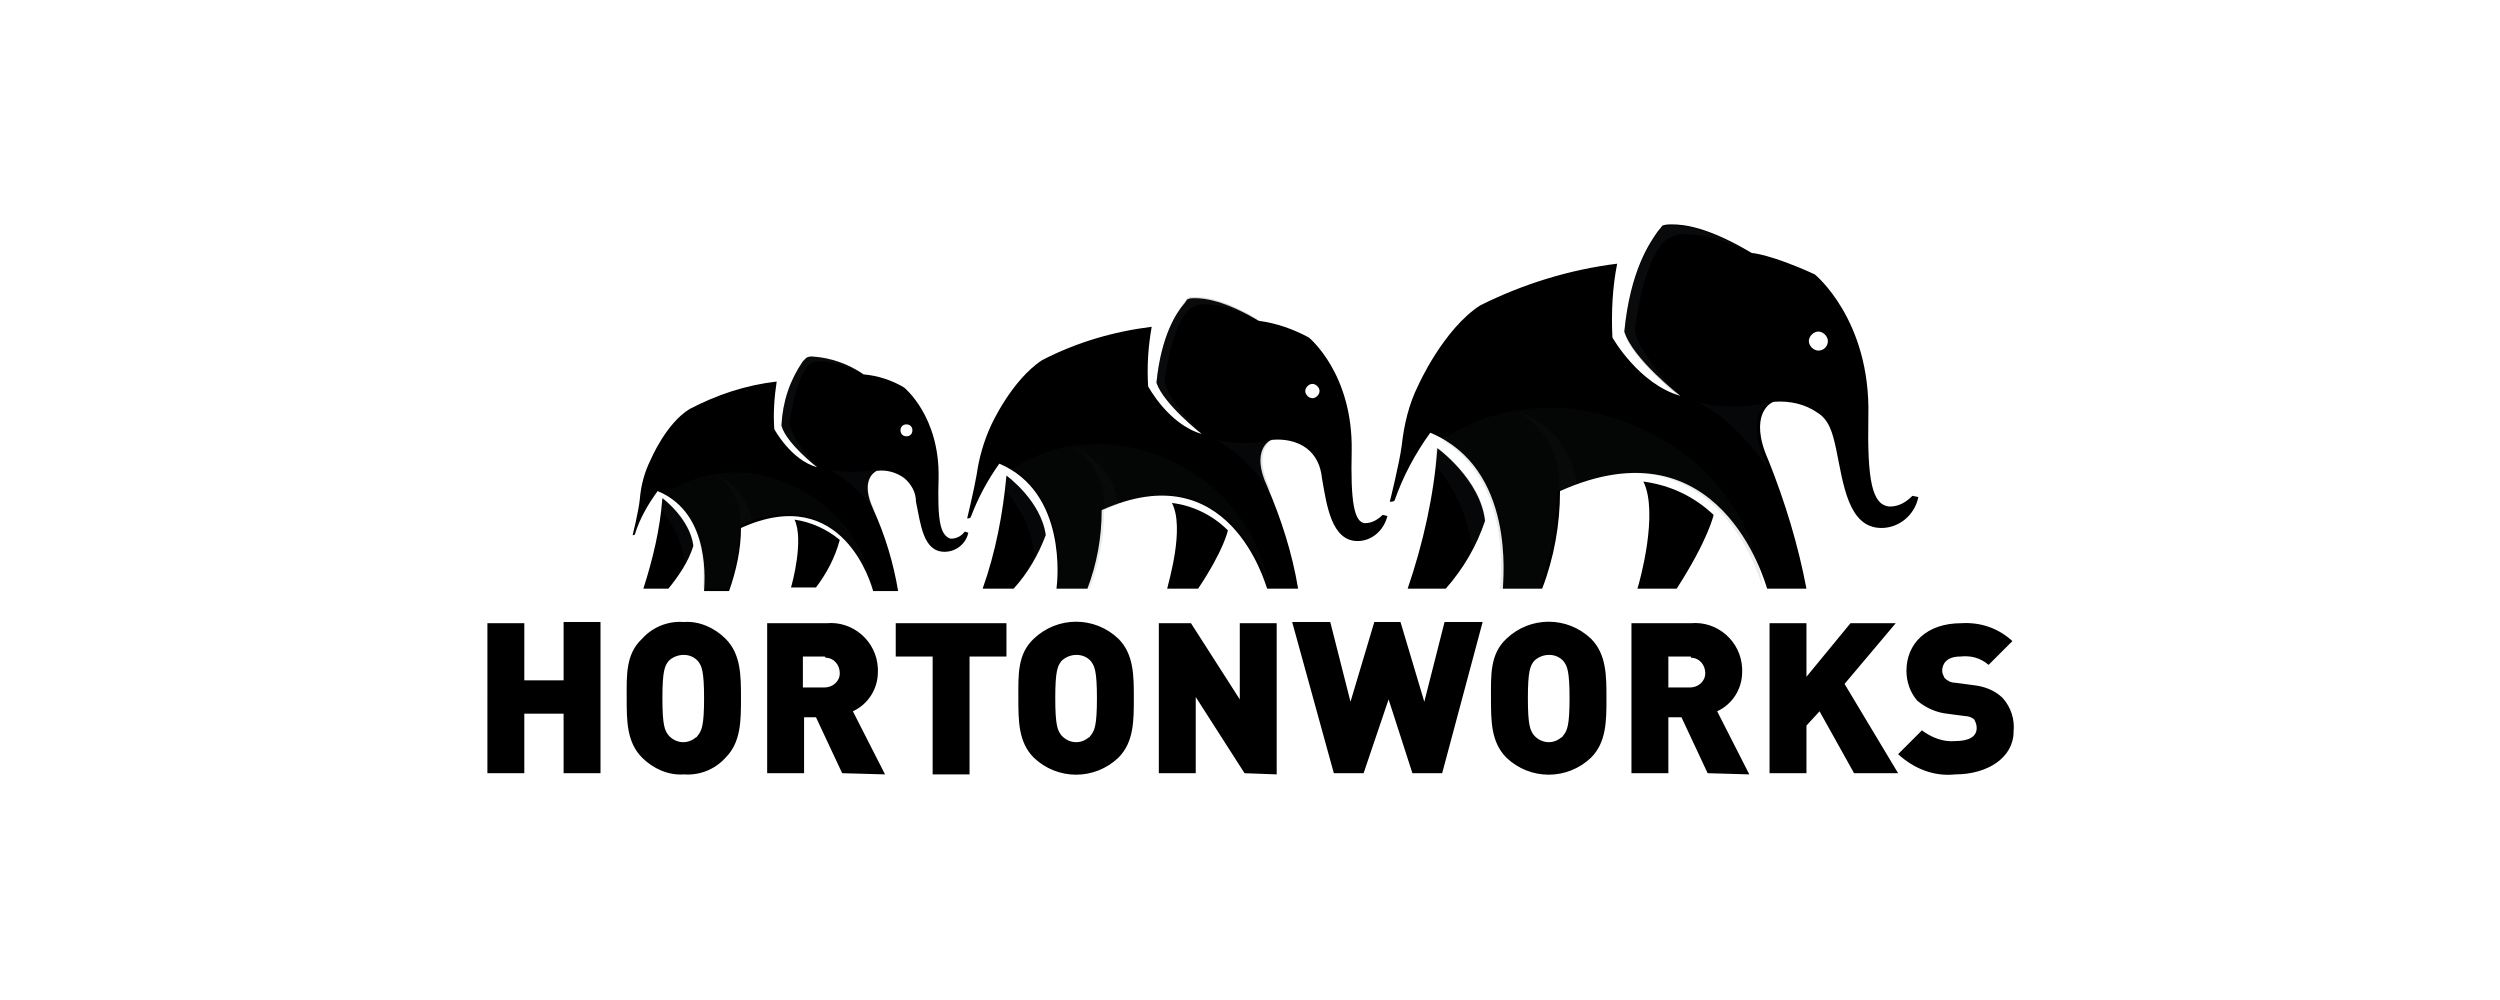 <?xml version="1.0" encoding="utf-8"?>
<!-- Generator: Adobe Illustrator 25.3.1, SVG Export Plug-In . SVG Version: 6.00 Build 0)  -->
<svg version="1.1" id="Layer_1" xmlns="http://www.w3.org/2000/svg" xmlns:xlink="http://www.w3.org/1999/xlink" x="0px" y="0px"
	 viewBox="0 0 210 84" style="enable-background:new 0 0 210 84;" xml:space="preserve">
<style type="text/css">
	.st0{fill:#000;}
	.st1{opacity:0.15;fill:#2B3337;enable-background:new    ;}
	.st2{opacity:0.1;fill:#2B3337;enable-background:new    ;}
	.st3{opacity:0.2;fill:#2B3337;enable-background:new    ;}
</style>
<g id="Hortonworks_Logo" transform="translate(8.242 32.149)">
	<path id="Path_885" class="st0" d="M129.8,8.3c1.3,2.6-0.3,8.4-0.5,9h3.3c2.7-4.2,3.1-6.2,3.1-6.2C134,9.5,132,8.6,129.8,8.3
		L129.8,8.3z"/>
	<path id="Path_886" class="st0" d="M112.5,5.5c-0.3,4-1.2,8-2.5,11.8h3.2c1.5-1.7,2.6-3.6,3.3-5.7C116.1,8.1,112.5,5.5,112.5,5.5z"
		/>
	<path id="Path_887" class="st0" d="M148.7,2.8c0.2-8.1-4.5-11.9-4.5-11.9c-3.7-1.7-5.3-1.8-5.3-1.8c-3.7-2.2-5.7-2.4-6.7-2.4
		c-0.3,0-0.5,0-0.8,0.1c0,0-0.3,0.4-0.4,0.5c-0.7,1-2.3,3.3-2.8,8.4c0.7,2.3,4.7,5.4,4.7,5.4c-3.5-1-5.7-4.9-5.7-4.9
		c-0.1-2.1,0-4.2,0.4-6.2c0,0,0,0,0,0c-4,0.5-7.9,1.7-11.5,3.5c-3.1,2-5.2,6.7-5.2,6.7c-0.8,1.6-1.2,3.3-1.4,5.1
		c-0.2,1.5-1,4.7-1,4.7c0.1,0,0.3,0,0.4-0.1c0.7-2,1.7-3.9,3-5.7c7.2,3,6.1,12.4,6.1,13.1h3.3c1-2.6,1.5-5.4,1.5-8.2
		c13.4-6,17.2,7.6,17.4,8.2h3.3c-0.7-3.7-1.8-7.3-3.2-10.8c-1.7-3.8,0.2-4.9,0.5-4.9c1.3-0.1,2.6,0.2,3.6,0.9c1,0.6,1.3,1.7,1.6,3.1
		c0.6,2.9,1,6.6,3.8,6.6c1.5,0,2.8-1.1,3.1-2.6l-0.5-0.1c-0.5,0.5-1.1,0.9-1.9,0.9C149,10.3,148.6,8.2,148.7,2.8L148.7,2.8z
		 M144.5-2.7c-0.4,0-0.8-0.4-0.8-0.8c0-0.4,0.4-0.8,0.8-0.8c0.4,0,0.8,0.4,0.8,0.8C145.3-3.1,145-2.7,144.5-2.7z"/>
	<g id="Group_3351" transform="translate(71.434 -17.272)">
		<path id="Path_888" class="st1" d="M41,22.7l-0.1,1.5c1.7,2,2.8,4.5,3.1,7.1c0.4-0.8,0.8-1.6,1.1-2.5C44.7,25.3,41,22.7,41,22.7z
			 M62.9,18.9c2.1,1.1,3.4,2.2,6,5.6c-1.9-3.7-0.7-5.3,0.1-5.6C67,19.4,64.9,19.4,62.9,18.9L62.9,18.9z"/>
		<path id="Path_889" class="st2" d="M59.7,21.9c-6.1-3.5-13.3-3.3-18.2,0.2c5.8,3.5,4.9,11.8,4.8,12.5h3.3c1-2.6,1.5-5.4,1.5-8.2
			c13.4-6,17.2,7.6,17.3,8.2C67.7,29.2,64.5,24.5,59.7,21.9z"/>
	</g>
	<path id="Path_890" class="st3" d="M129.1-4.5c0.6-4.6,1.7-6.7,2.6-7.5c0.5-0.3,1-0.5,1.6-0.5c2,0.1,3.9,0.7,5.6,1.7
		c-3.6-2.2-5.7-2.4-6.7-2.4c-0.3,0-0.5,0-0.8,0.1c0,0-0.3,0.4-0.4,0.5c-0.7,1-2.3,3.3-2.8,8.4c0.7,2.3,4.7,5.4,4.7,5.4
		S129.1-2.7,129.1-4.5L129.1-4.5z"/>
	<path id="Path_891" class="st2" d="M119.2,2.4c2.4,1.3,3.8,4,3.5,6.7c0,0,0.8-0.4,1.5-0.6C123.8,5.6,121.9,3.3,119.2,2.4L119.2,2.4
		z"/>
	<path id="Path_892" class="st0" d="M90.2,10.1c1.1,2.1-0.3,6.7-0.4,7.2h2.6c2.2-3.3,2.5-4.9,2.5-4.9C93.6,11.1,91.9,10.3,90.2,10.1
		L90.2,10.1z"/>
	<path id="Path_893" class="st0" d="M76.3,7.8c-0.3,3.2-0.9,6.4-2,9.5h2.6c1.2-1.3,2.1-2.9,2.7-4.5C79.2,9.9,76.3,7.8,76.3,7.8
		L76.3,7.8z"/>
	<path id="Path_894" class="st0" d="M105.3,5.7c0.1-6.5-3.6-9.5-3.6-9.5C100.4-4.5,99-5,97.5-5.2c-2.9-1.7-4.5-1.9-5.4-1.9
		c-0.2,0-0.4,0-0.6,0.1c-0.1,0.1-0.2,0.3-0.3,0.4C90.6-5.9,89.3-4,88.9,0c0.6,1.8,3.8,4.3,3.8,4.3c-2.8-0.8-4.5-4-4.5-4
		c-0.1-1.7,0-3.3,0.3-5c0,0,0,0,0,0c-3.2,0.4-6.3,1.3-9.2,2.8C76.7-0.2,75,3.6,75,3.6c-0.6,1.3-1,2.7-1.2,4.1
		c-0.2,1.2-0.8,3.7-0.8,3.7c0.1,0,0.2,0,0.3-0.1c0.6-1.6,1.4-3.1,2.4-4.5c5.7,2.4,4.9,9.9,4.8,10.5h2.6c0.8-2.1,1.2-4.3,1.2-6.6
		c10.7-4.8,13.7,6.1,13.9,6.6h2.6c-0.5-3-1.4-5.8-2.6-8.6c-1.4-3,0.2-3.9,0.4-3.9c1-0.1,2.1,0.1,2.9,0.7c0.8,0.6,1.2,1.5,1.3,2.5
		c0.4,2.3,0.8,5.3,3,5.3c1.2,0,2.2-0.9,2.5-2.1l-0.4-0.1c-0.4,0.4-0.9,0.7-1.5,0.7C105.5,11.7,105.2,10,105.3,5.7L105.3,5.7z
		 M102,1.3c-0.3,0-0.6-0.3-0.6-0.6c0-0.3,0.3-0.6,0.6-0.6c0.3,0,0.6,0.3,0.6,0.6C102.6,1,102.3,1.3,102,1.3C102,1.3,102,1.3,102,1.3
		z"/>
	<g id="Group_3352" transform="translate(35.308 -14.136)">
		<path id="Path_895" class="st1" d="M41,22c0,0.3-0.1,0.9-0.1,1.2c1.4,1.6,2.3,3.6,2.5,5.7c0.3-0.6,0.6-1.3,0.9-2
			C43.9,24,41,22,41,22L41,22z M58.5,18.9c1.7,0.9,2.7,1.8,4.8,4.5c-1.5-2.9-0.6-4.2,0.1-4.5C61.8,19.3,60.1,19.3,58.5,18.9
			L58.5,18.9z"/>
		<path id="Path_896" class="st2" d="M56,21.3c-4.9-2.8-10.6-2.6-14.5,0.1c4.6,2.8,3.9,9.5,3.9,10h2.6c0.8-2.1,1.2-4.3,1.2-6.6
			C59.9,20,62.9,30.9,63,31.4C62.4,27.1,59.7,23.4,56,21.3z"/>
	</g>
	<path id="Path_897" class="st3" d="M89.6-0.2c0.5-3.7,1.4-5.4,2.1-6c0.4-0.3,0.8-0.4,1.3-0.4c1.6,0.1,3.1,0.6,4.5,1.3
		c-2.9-1.7-4.5-1.9-5.4-1.9c-0.2,0-0.4,0-0.6,0.1c-0.1,0.1-0.2,0.3-0.3,0.4C90.6-5.9,89.3-4,88.9,0c0.6,1.8,3.8,4.3,3.8,4.3
		S89.6,1.3,89.6-0.2L89.6-0.2z"/>
	<path id="Path_898" class="st2" d="M81.7,5.3c1.9,1,3,3.2,2.8,5.4c0,0,0.6-0.3,1.2-0.5C85.4,8,83.8,6.1,81.7,5.3L81.7,5.3z"/>
	<path id="Path_899" class="st0" d="M58.5,11.5c0.8,1.7-0.2,5.4-0.3,5.7h2.1c0.9-1.2,1.6-2.5,2-4C61.2,12.3,59.9,11.7,58.5,11.5
		L58.5,11.5L58.5,11.5z"/>
	<path id="Path_900" class="st0" d="M47.4,9.7c-0.2,2.6-0.8,5.1-1.6,7.6h2.1c0.9-1.1,1.7-2.3,2.1-3.6C49.7,11.4,47.4,9.7,47.4,9.7
		L47.4,9.7z"/>
	<path id="Path_901" class="st0" d="M70.6,8c0.1-5.2-2.9-7.6-2.9-7.6c-1-0.6-2.2-1-3.4-1.1c-1.3-0.9-2.8-1.4-4.3-1.5
		c-0.2,0-0.3,0-0.5,0.1c-0.1,0.1-0.2,0.2-0.3,0.3c-1.1,1.6-1.7,3.4-1.8,5.4c0.4,1.5,3,3.5,3,3.5c-2.2-0.6-3.6-3.2-3.6-3.2
		c-0.1-1.3,0-2.7,0.2-4c0,0,0,0,0,0c-2.6,0.3-5,1.1-7.3,2.3c-2,1.2-3.3,4.3-3.3,4.3c-0.5,1-0.8,2.1-0.9,3.3c-0.1,1-0.6,3-0.6,3
		c0.1,0,0.2,0,0.2-0.1c0.4-1.3,1.1-2.5,1.9-3.6c4.6,1.9,3.9,7.9,3.9,8.4h2.1c0.6-1.7,1-3.5,1-5.3c8.6-3.9,11,4.9,11.1,5.3h2.1
		c-0.4-2.4-1.1-4.7-2.1-6.9c-1.1-2.4,0.1-3.1,0.3-3.2c0.8-0.1,1.6,0.1,2.3,0.6c0.6,0.5,1,1.2,1,2c0.4,1.9,0.6,4.2,2.4,4.2
		c1,0,1.8-0.7,2-1.6l-0.3-0.1c-0.3,0.4-0.7,0.6-1.2,0.6C70.7,12.8,70.5,11.5,70.6,8L70.6,8z M67.9,4.5c-0.3,0-0.5-0.2-0.5-0.5
		s0.2-0.5,0.5-0.5c0.3,0,0.5,0.2,0.5,0.5l0,0C68.4,4.3,68.2,4.5,67.9,4.5z"/>
	<g id="Group_3353" transform="translate(6.404 -11.63)">
		<path id="Path_902" class="st1" d="M41,21.3c0,0.3-0.1,0.7-0.1,1c1.1,1.3,1.8,2.9,2,4.5c0.3-0.5,0.5-1,0.7-1.6
			C43.3,23,41,21.3,41,21.3z M55,18.9c1.6,0.9,2.9,2.1,3.9,3.6c-1.2-2.3-0.4-3.4,0.1-3.6C57.6,19.2,56.2,19.2,55,18.9z"/>
		<path id="Path_903" class="st2" d="M52.9,20.8c-3.6-2.2-8.1-2.2-11.6,0.1c3.7,2.2,3.1,7.6,3.1,8h2.1c0.6-1.7,1-3.5,1-5.3
			c8.6-3.8,11,4.9,11.1,5.3C58.1,25.5,56,22.5,52.9,20.8z"/>
	</g>
	<path id="Path_904" class="st3" d="M58.1,3.3c0.4-2.9,1.1-4.3,1.6-4.8c0.3-0.2,0.6-0.3,1-0.3c1.3,0.1,2.5,0.5,3.6,1.1
		C62-2.1,60.7-2.2,60-2.2c-0.2,0-0.3,0-0.5,0.1c-0.1,0.1-0.2,0.2-0.3,0.3c-1.1,1.6-1.7,3.4-1.8,5.4c0.4,1.5,3,3.5,3,3.5
		S58,4.5,58.1,3.3z"/>
	<path id="Path_905" class="st2" d="M51.7,7.7c1.6,0.8,2.4,2.5,2.2,4.3c0,0,0.5-0.2,1-0.4C54.6,9.8,53.4,8.3,51.7,7.7L51.7,7.7z"/>
	<path id="Path_906" class="st0" d="M39.1,32.8v-5h-3.3v5h-3.1V20.2h3.1V25h3.3v-4.9h3.1v12.7L39.1,32.8L39.1,32.8z M52.7,31.5
		c-0.9,1-2.2,1.5-3.5,1.4c-1.3,0.1-2.6-0.5-3.5-1.4c-1.3-1.3-1.3-3.1-1.3-5s-0.1-3.7,1.3-5c0.9-1,2.2-1.5,3.5-1.4
		c1.3-0.1,2.6,0.5,3.5,1.4c1.3,1.3,1.3,3.1,1.3,5S54,30.2,52.7,31.5z M50.4,23.4c-0.6-0.7-1.7-0.7-2.4-0.1c0,0,0,0,0,0
		c0,0-0.1,0.1-0.1,0.1c-0.3,0.4-0.5,0.8-0.5,3.1s0.2,2.7,0.5,3.1c0.6,0.7,1.6,0.8,2.3,0.2c0,0,0,0,0,0c0.1,0,0.1-0.1,0.2-0.2
		c0.3-0.4,0.5-0.8,0.5-3.1S50.7,23.8,50.4,23.4z M62.5,32.8l-2.2-4.7h-1v4.7h-3.1V20.2h5c2.2-0.2,4.2,1.5,4.3,3.8c0,0.1,0,0.2,0,0.3
		c0,1.4-0.8,2.7-2.1,3.3l2.7,5.3L62.5,32.8L62.5,32.8z M61,23h-1.8v2.6H61c0.7,0,1.3-0.5,1.3-1.2c0,0,0,0,0,0c0-0.7-0.5-1.3-1.2-1.3
		c0,0,0,0,0,0C61.1,23,61,23,61,23L61,23z M73.2,23v9.9h-3.1V23H67v-2.8h9.3V23L73.2,23z M85.7,31.5c-2,1.9-5.1,1.9-7.1,0
		c-1.3-1.3-1.3-3.1-1.3-5s-0.1-3.7,1.3-5c2-1.9,5.1-1.9,7.1,0c1.3,1.3,1.3,3.1,1.3,5S87,30.2,85.7,31.5z M83.4,23.4
		c-0.6-0.7-1.7-0.7-2.4-0.1c0,0,0,0,0,0c0,0-0.1,0.1-0.1,0.1c-0.3,0.4-0.5,0.8-0.5,3.1s0.2,2.7,0.5,3.1c0.6,0.7,1.6,0.8,2.3,0.2
		c0,0,0,0,0,0c0.1,0,0.1-0.1,0.2-0.2c0.3-0.4,0.5-0.8,0.5-3.1S83.7,23.8,83.4,23.4L83.4,23.4z M96.3,32.8l-4.1-6.4v6.4h-3.1V20.2
		h2.7l4.1,6.4v-6.4H99v12.7L96.3,32.8L96.3,32.8z M112.9,32.8h-2.5l-2-6.2l-2.1,6.2h-2.5l-3.5-12.7h3.2l1.7,6.7l2-6.7h2.2l2,6.7
		l1.7-6.7h3.2L112.9,32.8z M125.4,31.5c-2,1.9-5.1,1.9-7.1,0c-1.3-1.3-1.3-3.1-1.3-5s-0.1-3.7,1.3-5c2-1.9,5.1-1.9,7.1,0
		c1.3,1.3,1.3,3.1,1.3,5S126.7,30.2,125.4,31.5z M123.1,23.4c-0.6-0.7-1.7-0.7-2.4-0.1c0,0,0,0,0,0c0,0-0.1,0.1-0.1,0.1
		c-0.3,0.4-0.5,0.8-0.5,3.1s0.2,2.7,0.5,3.1c0.6,0.7,1.6,0.8,2.3,0.2c0,0,0,0,0,0c0.1,0,0.1-0.1,0.2-0.2c0.3-0.4,0.5-0.8,0.5-3.1
		S123.4,23.8,123.1,23.4z M135.2,32.8l-2.2-4.7h-1.1v4.7h-3.1V20.2h5c2.2-0.2,4.2,1.5,4.3,3.8c0,0.1,0,0.2,0,0.3
		c0,1.4-0.8,2.7-2.1,3.3l2.7,5.3L135.2,32.8L135.2,32.8z M133.7,23h-1.8v2.6h1.8c0.7,0,1.3-0.5,1.3-1.2c0,0,0,0,0,0
		c0-0.7-0.5-1.3-1.2-1.3c0,0,0,0,0,0C133.8,23,133.8,23,133.7,23L133.7,23z M147.5,32.8l-2.9-5.2l-1.1,1.2v4h-3.1V20.2h3.1v4.5
		l3.7-4.5h3.8l-4.3,5.1l4.5,7.5L147.5,32.8z M156,32.9c-1.8,0.2-3.5-0.5-4.8-1.7l2-2c0.8,0.6,1.8,1,2.8,0.9c1.2,0,1.8-0.4,1.8-1.1
		c0-0.3-0.1-0.5-0.2-0.7c-0.2-0.2-0.5-0.3-0.8-0.3l-1.5-0.2c-0.9-0.1-1.8-0.5-2.5-1.1c-0.6-0.7-0.9-1.6-0.9-2.5c0-2.3,1.7-4,4.6-4
		c1.6-0.1,3.1,0.4,4.3,1.5l-2,2c-0.7-0.6-1.5-0.8-2.4-0.7c-1.1,0-1.5,0.6-1.5,1.2c0,0.2,0.1,0.4,0.2,0.6c0.2,0.2,0.5,0.4,0.9,0.4
		l1.5,0.2c0.9,0.1,1.8,0.4,2.5,1.1c0.7,0.8,1,1.8,0.9,2.8C160.9,31.5,158.7,32.9,156,32.9L156,32.9z"/>
</g>
</svg>
